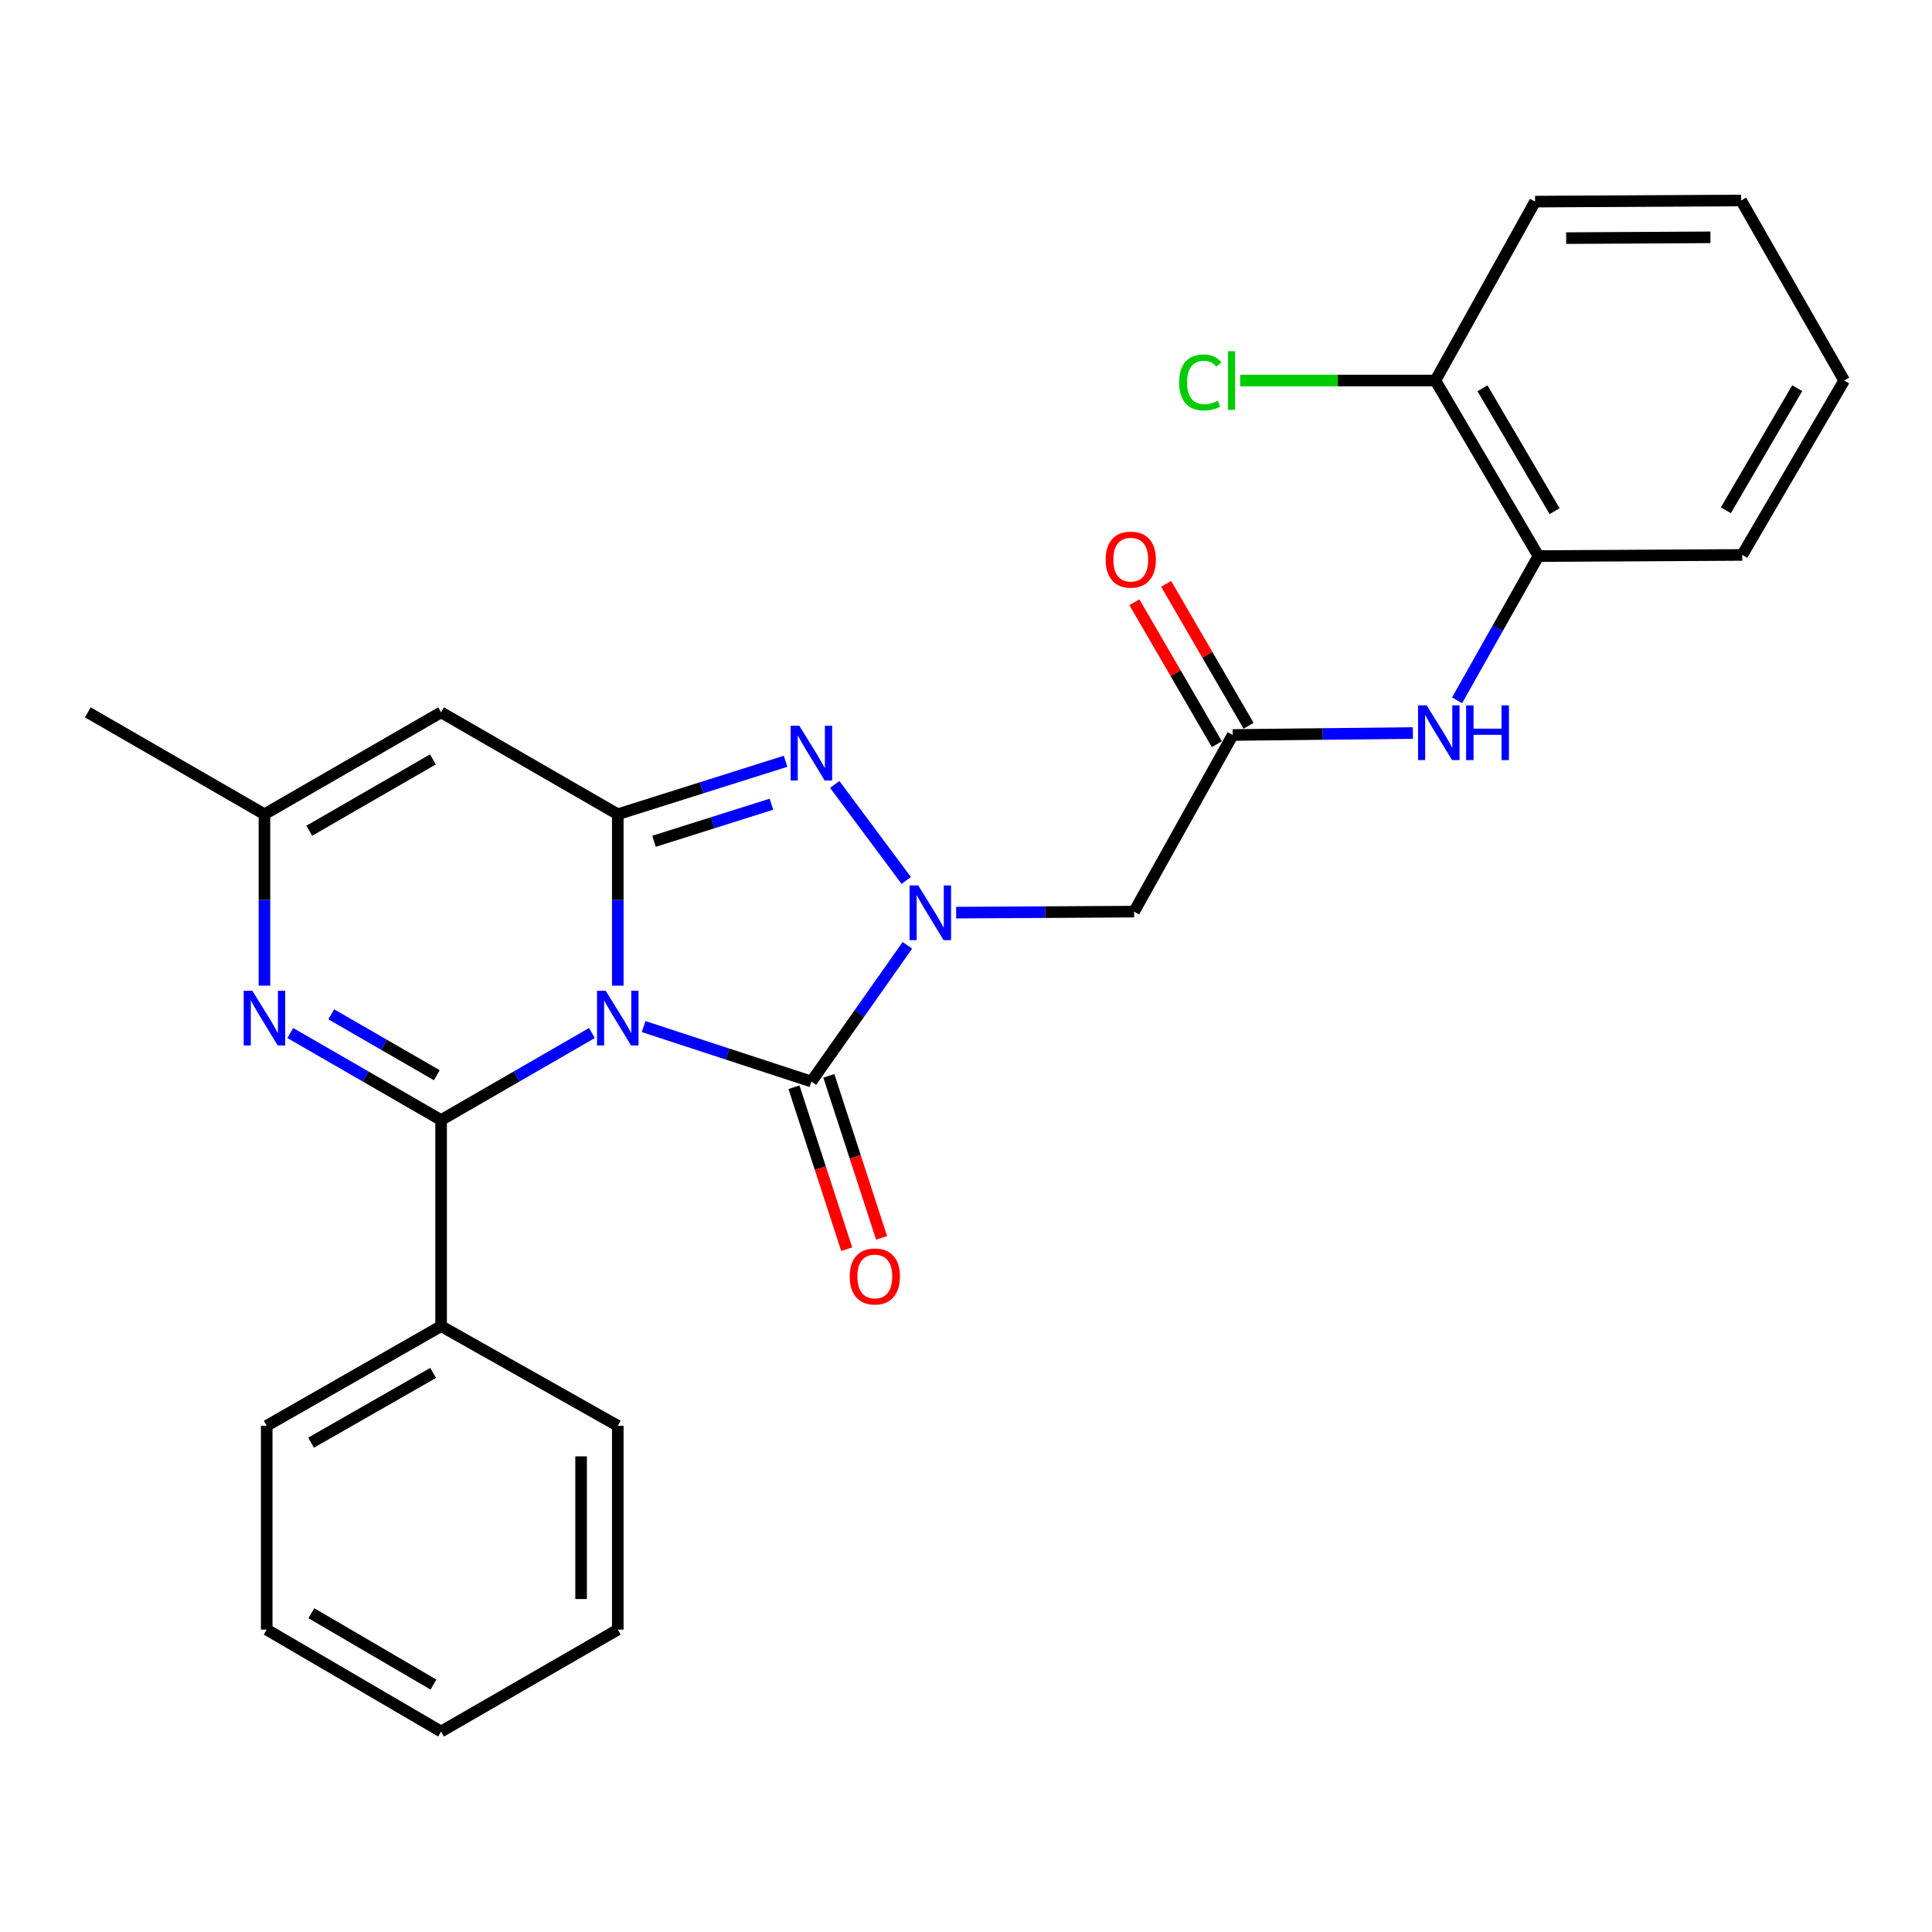 <?xml version='1.0' encoding='iso-8859-1'?>
<svg version='1.1' baseProfile='full'
              xmlns='http://www.w3.org/2000/svg'
                      xmlns:rdkit='http://www.rdkit.org/xml'
                      xmlns:xlink='http://www.w3.org/1999/xlink'
                  xml:space='preserve'
width='1000px' height='1000px' viewBox='0 0 1000 1000'>
<!-- END OF HEADER -->
<rect style='opacity:1.0;fill:#FFFFFF;stroke:none' width='1000' height='1000' x='0' y='0'> </rect>
<path class='bond-0' d='M 319.762,510.174 L 319.762,465.816' style='fill:none;fill-rule:evenodd;stroke:#0000FF;stroke-width:6px;stroke-linecap:butt;stroke-linejoin:miter;stroke-opacity:1' />
<path class='bond-0' d='M 319.762,465.816 L 319.762,421.458' style='fill:none;fill-rule:evenodd;stroke:#000000;stroke-width:6px;stroke-linecap:butt;stroke-linejoin:miter;stroke-opacity:1' />
<path class='bond-1' d='M 306.382,534.691 L 267.345,557.213' style='fill:none;fill-rule:evenodd;stroke:#0000FF;stroke-width:6px;stroke-linecap:butt;stroke-linejoin:miter;stroke-opacity:1' />
<path class='bond-1' d='M 267.345,557.213 L 228.309,579.734' style='fill:none;fill-rule:evenodd;stroke:#000000;stroke-width:6px;stroke-linecap:butt;stroke-linejoin:miter;stroke-opacity:1' />
<path class='bond-2' d='M 333.138,531.353 L 376.56,545.576' style='fill:none;fill-rule:evenodd;stroke:#0000FF;stroke-width:6px;stroke-linecap:butt;stroke-linejoin:miter;stroke-opacity:1' />
<path class='bond-2' d='M 376.56,545.576 L 419.981,559.798' style='fill:none;fill-rule:evenodd;stroke:#000000;stroke-width:6px;stroke-linecap:butt;stroke-linejoin:miter;stroke-opacity:1' />
<path class='bond-4' d='M 319.762,421.458 L 363.188,407.746' style='fill:none;fill-rule:evenodd;stroke:#000000;stroke-width:6px;stroke-linecap:butt;stroke-linejoin:miter;stroke-opacity:1' />
<path class='bond-4' d='M 363.188,407.746 L 406.614,394.034' style='fill:none;fill-rule:evenodd;stroke:#0000FF;stroke-width:6px;stroke-linecap:butt;stroke-linejoin:miter;stroke-opacity:1' />
<path class='bond-4' d='M 338.507,435.45 L 368.905,425.851' style='fill:none;fill-rule:evenodd;stroke:#000000;stroke-width:6px;stroke-linecap:butt;stroke-linejoin:miter;stroke-opacity:1' />
<path class='bond-4' d='M 368.905,425.851 L 399.303,416.253' style='fill:none;fill-rule:evenodd;stroke:#0000FF;stroke-width:6px;stroke-linecap:butt;stroke-linejoin:miter;stroke-opacity:1' />
<path class='bond-6' d='M 319.762,421.458 L 228.309,368.706' style='fill:none;fill-rule:evenodd;stroke:#000000;stroke-width:6px;stroke-linecap:butt;stroke-linejoin:miter;stroke-opacity:1' />
<path class='bond-5' d='M 228.309,579.734 L 189.282,557.213' style='fill:none;fill-rule:evenodd;stroke:#000000;stroke-width:6px;stroke-linecap:butt;stroke-linejoin:miter;stroke-opacity:1' />
<path class='bond-5' d='M 189.282,557.213 L 150.255,534.693' style='fill:none;fill-rule:evenodd;stroke:#0000FF;stroke-width:6px;stroke-linecap:butt;stroke-linejoin:miter;stroke-opacity:1' />
<path class='bond-5' d='M 226.091,556.533 L 198.772,540.768' style='fill:none;fill-rule:evenodd;stroke:#000000;stroke-width:6px;stroke-linecap:butt;stroke-linejoin:miter;stroke-opacity:1' />
<path class='bond-5' d='M 198.772,540.768 L 171.453,525.004' style='fill:none;fill-rule:evenodd;stroke:#0000FF;stroke-width:6px;stroke-linecap:butt;stroke-linejoin:miter;stroke-opacity:1' />
<path class='bond-13' d='M 228.309,579.734 L 228.309,686.398' style='fill:none;fill-rule:evenodd;stroke:#000000;stroke-width:6px;stroke-linecap:butt;stroke-linejoin:miter;stroke-opacity:1' />
<path class='bond-3' d='M 419.981,559.798 L 444.825,524.544' style='fill:none;fill-rule:evenodd;stroke:#000000;stroke-width:6px;stroke-linecap:butt;stroke-linejoin:miter;stroke-opacity:1' />
<path class='bond-3' d='M 444.825,524.544 L 469.669,489.29' style='fill:none;fill-rule:evenodd;stroke:#0000FF;stroke-width:6px;stroke-linecap:butt;stroke-linejoin:miter;stroke-opacity:1' />
<path class='bond-12' d='M 410.954,562.737 L 424.604,604.657' style='fill:none;fill-rule:evenodd;stroke:#000000;stroke-width:6px;stroke-linecap:butt;stroke-linejoin:miter;stroke-opacity:1' />
<path class='bond-12' d='M 424.604,604.657 L 438.254,646.577' style='fill:none;fill-rule:evenodd;stroke:#FF0000;stroke-width:6px;stroke-linecap:butt;stroke-linejoin:miter;stroke-opacity:1' />
<path class='bond-12' d='M 429.008,556.859 L 442.658,598.778' style='fill:none;fill-rule:evenodd;stroke:#000000;stroke-width:6px;stroke-linecap:butt;stroke-linejoin:miter;stroke-opacity:1' />
<path class='bond-12' d='M 442.658,598.778 L 456.308,640.698' style='fill:none;fill-rule:evenodd;stroke:#FF0000;stroke-width:6px;stroke-linecap:butt;stroke-linejoin:miter;stroke-opacity:1' />
<path class='bond-7' d='M 494.907,472.382 L 540.96,472.12' style='fill:none;fill-rule:evenodd;stroke:#0000FF;stroke-width:6px;stroke-linecap:butt;stroke-linejoin:miter;stroke-opacity:1' />
<path class='bond-7' d='M 540.96,472.12 L 587.013,471.857' style='fill:none;fill-rule:evenodd;stroke:#000000;stroke-width:6px;stroke-linecap:butt;stroke-linejoin:miter;stroke-opacity:1' />
<path class='bond-27' d='M 469.066,455.722 L 432.056,406.027' style='fill:none;fill-rule:evenodd;stroke:#0000FF;stroke-width:6px;stroke-linecap:butt;stroke-linejoin:miter;stroke-opacity:1' />
<path class='bond-8' d='M 136.876,510.174 L 136.876,465.816' style='fill:none;fill-rule:evenodd;stroke:#0000FF;stroke-width:6px;stroke-linecap:butt;stroke-linejoin:miter;stroke-opacity:1' />
<path class='bond-8' d='M 136.876,465.816 L 136.876,421.458' style='fill:none;fill-rule:evenodd;stroke:#000000;stroke-width:6px;stroke-linecap:butt;stroke-linejoin:miter;stroke-opacity:1' />
<path class='bond-28' d='M 228.309,368.706 L 136.876,421.458' style='fill:none;fill-rule:evenodd;stroke:#000000;stroke-width:6px;stroke-linecap:butt;stroke-linejoin:miter;stroke-opacity:1' />
<path class='bond-28' d='M 224.082,393.065 L 160.08,429.991' style='fill:none;fill-rule:evenodd;stroke:#000000;stroke-width:6px;stroke-linecap:butt;stroke-linejoin:miter;stroke-opacity:1' />
<path class='bond-9' d='M 587.013,471.857 L 638.045,380.425' style='fill:none;fill-rule:evenodd;stroke:#000000;stroke-width:6px;stroke-linecap:butt;stroke-linejoin:miter;stroke-opacity:1' />
<path class='bond-17' d='M 136.876,421.458 L 45.455,368.706' style='fill:none;fill-rule:evenodd;stroke:#000000;stroke-width:6px;stroke-linecap:butt;stroke-linejoin:miter;stroke-opacity:1' />
<path class='bond-10' d='M 638.045,380.425 L 684.679,379.918' style='fill:none;fill-rule:evenodd;stroke:#000000;stroke-width:6px;stroke-linecap:butt;stroke-linejoin:miter;stroke-opacity:1' />
<path class='bond-10' d='M 684.679,379.918 L 731.313,379.41' style='fill:none;fill-rule:evenodd;stroke:#0000FF;stroke-width:6px;stroke-linecap:butt;stroke-linejoin:miter;stroke-opacity:1' />
<path class='bond-14' d='M 646.254,375.657 L 624.922,338.929' style='fill:none;fill-rule:evenodd;stroke:#000000;stroke-width:6px;stroke-linecap:butt;stroke-linejoin:miter;stroke-opacity:1' />
<path class='bond-14' d='M 624.922,338.929 L 603.59,302.202' style='fill:none;fill-rule:evenodd;stroke:#FF0000;stroke-width:6px;stroke-linecap:butt;stroke-linejoin:miter;stroke-opacity:1' />
<path class='bond-14' d='M 629.836,385.193 L 608.504,348.465' style='fill:none;fill-rule:evenodd;stroke:#000000;stroke-width:6px;stroke-linecap:butt;stroke-linejoin:miter;stroke-opacity:1' />
<path class='bond-14' d='M 608.504,348.465 L 587.172,311.738' style='fill:none;fill-rule:evenodd;stroke:#FF0000;stroke-width:6px;stroke-linecap:butt;stroke-linejoin:miter;stroke-opacity:1' />
<path class='bond-11' d='M 754.183,362.48 L 775.231,325.151' style='fill:none;fill-rule:evenodd;stroke:#0000FF;stroke-width:6px;stroke-linecap:butt;stroke-linejoin:miter;stroke-opacity:1' />
<path class='bond-11' d='M 775.231,325.151 L 796.279,287.822' style='fill:none;fill-rule:evenodd;stroke:#000000;stroke-width:6px;stroke-linecap:butt;stroke-linejoin:miter;stroke-opacity:1' />
<path class='bond-15' d='M 796.279,287.822 L 742.958,196.959' style='fill:none;fill-rule:evenodd;stroke:#000000;stroke-width:6px;stroke-linecap:butt;stroke-linejoin:miter;stroke-opacity:1' />
<path class='bond-15' d='M 804.657,264.583 L 767.332,200.979' style='fill:none;fill-rule:evenodd;stroke:#000000;stroke-width:6px;stroke-linecap:butt;stroke-linejoin:miter;stroke-opacity:1' />
<path class='bond-18' d='M 796.279,287.822 L 901.794,287.231' style='fill:none;fill-rule:evenodd;stroke:#000000;stroke-width:6px;stroke-linecap:butt;stroke-linejoin:miter;stroke-opacity:1' />
<path class='bond-19' d='M 228.309,686.398 L 138.047,737.979' style='fill:none;fill-rule:evenodd;stroke:#000000;stroke-width:6px;stroke-linecap:butt;stroke-linejoin:miter;stroke-opacity:1' />
<path class='bond-19' d='M 224.19,710.62 L 161.007,746.727' style='fill:none;fill-rule:evenodd;stroke:#000000;stroke-width:6px;stroke-linecap:butt;stroke-linejoin:miter;stroke-opacity:1' />
<path class='bond-20' d='M 228.309,686.398 L 319.762,737.979' style='fill:none;fill-rule:evenodd;stroke:#000000;stroke-width:6px;stroke-linecap:butt;stroke-linejoin:miter;stroke-opacity:1' />
<path class='bond-16' d='M 742.958,196.959 L 692.44,196.959' style='fill:none;fill-rule:evenodd;stroke:#000000;stroke-width:6px;stroke-linecap:butt;stroke-linejoin:miter;stroke-opacity:1' />
<path class='bond-16' d='M 692.44,196.959 L 641.922,196.959' style='fill:none;fill-rule:evenodd;stroke:#00CC00;stroke-width:6px;stroke-linecap:butt;stroke-linejoin:miter;stroke-opacity:1' />
<path class='bond-21' d='M 742.958,196.959 L 794.55,104.356' style='fill:none;fill-rule:evenodd;stroke:#000000;stroke-width:6px;stroke-linecap:butt;stroke-linejoin:miter;stroke-opacity:1' />
<path class='bond-22' d='M 901.794,287.231 L 954.545,196.959' style='fill:none;fill-rule:evenodd;stroke:#000000;stroke-width:6px;stroke-linecap:butt;stroke-linejoin:miter;stroke-opacity:1' />
<path class='bond-22' d='M 893.313,264.111 L 930.24,200.92' style='fill:none;fill-rule:evenodd;stroke:#000000;stroke-width:6px;stroke-linecap:butt;stroke-linejoin:miter;stroke-opacity:1' />
<path class='bond-24' d='M 138.047,737.979 L 138.047,843.483' style='fill:none;fill-rule:evenodd;stroke:#000000;stroke-width:6px;stroke-linecap:butt;stroke-linejoin:miter;stroke-opacity:1' />
<path class='bond-25' d='M 319.762,737.979 L 319.762,843.483' style='fill:none;fill-rule:evenodd;stroke:#000000;stroke-width:6px;stroke-linecap:butt;stroke-linejoin:miter;stroke-opacity:1' />
<path class='bond-25' d='M 300.775,753.805 L 300.775,827.657' style='fill:none;fill-rule:evenodd;stroke:#000000;stroke-width:6px;stroke-linecap:butt;stroke-linejoin:miter;stroke-opacity:1' />
<path class='bond-30' d='M 794.55,104.356 L 901.213,103.765' style='fill:none;fill-rule:evenodd;stroke:#000000;stroke-width:6px;stroke-linecap:butt;stroke-linejoin:miter;stroke-opacity:1' />
<path class='bond-30' d='M 810.654,123.254 L 885.319,122.84' style='fill:none;fill-rule:evenodd;stroke:#000000;stroke-width:6px;stroke-linecap:butt;stroke-linejoin:miter;stroke-opacity:1' />
<path class='bond-23' d='M 954.545,196.959 L 901.213,103.765' style='fill:none;fill-rule:evenodd;stroke:#000000;stroke-width:6px;stroke-linecap:butt;stroke-linejoin:miter;stroke-opacity:1' />
<path class='bond-29' d='M 138.047,843.483 L 228.309,896.235' style='fill:none;fill-rule:evenodd;stroke:#000000;stroke-width:6px;stroke-linecap:butt;stroke-linejoin:miter;stroke-opacity:1' />
<path class='bond-29' d='M 161.167,835.003 L 224.35,871.929' style='fill:none;fill-rule:evenodd;stroke:#000000;stroke-width:6px;stroke-linecap:butt;stroke-linejoin:miter;stroke-opacity:1' />
<path class='bond-26' d='M 319.762,843.483 L 228.309,896.235' style='fill:none;fill-rule:evenodd;stroke:#000000;stroke-width:6px;stroke-linecap:butt;stroke-linejoin:miter;stroke-opacity:1' />
<path  class='atom-0' d='M 313.502 512.812
L 322.782 527.812
Q 323.702 529.292, 325.182 531.972
Q 326.662 534.652, 326.742 534.812
L 326.742 512.812
L 330.502 512.812
L 330.502 541.132
L 326.622 541.132
L 316.662 524.732
Q 315.502 522.812, 314.262 520.612
Q 313.062 518.412, 312.702 517.732
L 312.702 541.132
L 309.022 541.132
L 309.022 512.812
L 313.502 512.812
' fill='#0000FF'/>
<path  class='atom-4' d='M 475.27 458.299
L 484.55 473.299
Q 485.47 474.779, 486.95 477.459
Q 488.43 480.139, 488.51 480.299
L 488.51 458.299
L 492.27 458.299
L 492.27 486.619
L 488.39 486.619
L 478.43 470.219
Q 477.27 468.299, 476.03 466.099
Q 474.83 463.899, 474.47 463.219
L 474.47 486.619
L 470.79 486.619
L 470.79 458.299
L 475.27 458.299
' fill='#0000FF'/>
<path  class='atom-5' d='M 413.721 375.653
L 423.001 390.653
Q 423.921 392.133, 425.401 394.813
Q 426.881 397.493, 426.961 397.653
L 426.961 375.653
L 430.721 375.653
L 430.721 403.973
L 426.841 403.973
L 416.881 387.573
Q 415.721 385.653, 414.481 383.453
Q 413.281 381.253, 412.921 380.573
L 412.921 403.973
L 409.241 403.973
L 409.241 375.653
L 413.721 375.653
' fill='#0000FF'/>
<path  class='atom-6' d='M 130.616 512.812
L 139.896 527.812
Q 140.816 529.292, 142.296 531.972
Q 143.776 534.652, 143.856 534.812
L 143.856 512.812
L 147.616 512.812
L 147.616 541.132
L 143.736 541.132
L 133.776 524.732
Q 132.616 522.812, 131.376 520.612
Q 130.176 518.412, 129.816 517.732
L 129.816 541.132
L 126.136 541.132
L 126.136 512.812
L 130.616 512.812
' fill='#0000FF'/>
<path  class='atom-11' d='M 738.46 365.105
L 747.74 380.105
Q 748.66 381.585, 750.14 384.265
Q 751.62 386.945, 751.7 387.105
L 751.7 365.105
L 755.46 365.105
L 755.46 393.425
L 751.58 393.425
L 741.62 377.025
Q 740.46 375.105, 739.22 372.905
Q 738.02 370.705, 737.66 370.025
L 737.66 393.425
L 733.98 393.425
L 733.98 365.105
L 738.46 365.105
' fill='#0000FF'/>
<path  class='atom-11' d='M 758.86 365.105
L 762.7 365.105
L 762.7 377.145
L 777.18 377.145
L 777.18 365.105
L 781.02 365.105
L 781.02 393.425
L 777.18 393.425
L 777.18 380.345
L 762.7 380.345
L 762.7 393.425
L 758.86 393.425
L 758.86 365.105
' fill='#0000FF'/>
<path  class='atom-13' d='M 439.807 660.688
Q 439.807 653.888, 443.167 650.088
Q 446.527 646.288, 452.807 646.288
Q 459.087 646.288, 462.447 650.088
Q 465.807 653.888, 465.807 660.688
Q 465.807 667.568, 462.407 671.488
Q 459.007 675.368, 452.807 675.368
Q 446.567 675.368, 443.167 671.488
Q 439.807 667.608, 439.807 660.688
M 452.807 672.168
Q 457.127 672.168, 459.447 669.288
Q 461.807 666.368, 461.807 660.688
Q 461.807 655.128, 459.447 652.328
Q 457.127 649.488, 452.807 649.488
Q 448.487 649.488, 446.127 652.288
Q 443.807 655.088, 443.807 660.688
Q 443.807 666.408, 446.127 669.288
Q 448.487 672.168, 452.807 672.168
' fill='#FF0000'/>
<path  class='atom-15' d='M 572.283 289.663
Q 572.283 282.863, 575.643 279.063
Q 579.003 275.263, 585.283 275.263
Q 591.563 275.263, 594.923 279.063
Q 598.283 282.863, 598.283 289.663
Q 598.283 296.543, 594.883 300.463
Q 591.483 304.343, 585.283 304.343
Q 579.043 304.343, 575.643 300.463
Q 572.283 296.583, 572.283 289.663
M 585.283 301.143
Q 589.603 301.143, 591.923 298.263
Q 594.283 295.343, 594.283 289.663
Q 594.283 284.103, 591.923 281.303
Q 589.603 278.463, 585.283 278.463
Q 580.963 278.463, 578.603 281.263
Q 576.283 284.063, 576.283 289.663
Q 576.283 295.383, 578.603 298.263
Q 580.963 301.143, 585.283 301.143
' fill='#FF0000'/>
<path  class='atom-17' d='M 610.324 197.939
Q 610.324 190.899, 613.604 187.219
Q 616.924 183.499, 623.204 183.499
Q 629.044 183.499, 632.164 187.619
L 629.524 189.779
Q 627.244 186.779, 623.204 186.779
Q 618.924 186.779, 616.644 189.659
Q 614.404 192.499, 614.404 197.939
Q 614.404 203.539, 616.724 206.419
Q 619.084 209.299, 623.644 209.299
Q 626.764 209.299, 630.404 207.419
L 631.524 210.419
Q 630.044 211.379, 627.804 211.939
Q 625.564 212.499, 623.084 212.499
Q 616.924 212.499, 613.604 208.739
Q 610.324 204.979, 610.324 197.939
' fill='#00CC00'/>
<path  class='atom-17' d='M 635.604 181.779
L 639.284 181.779
L 639.284 212.139
L 635.604 212.139
L 635.604 181.779
' fill='#00CC00'/>
</svg>
